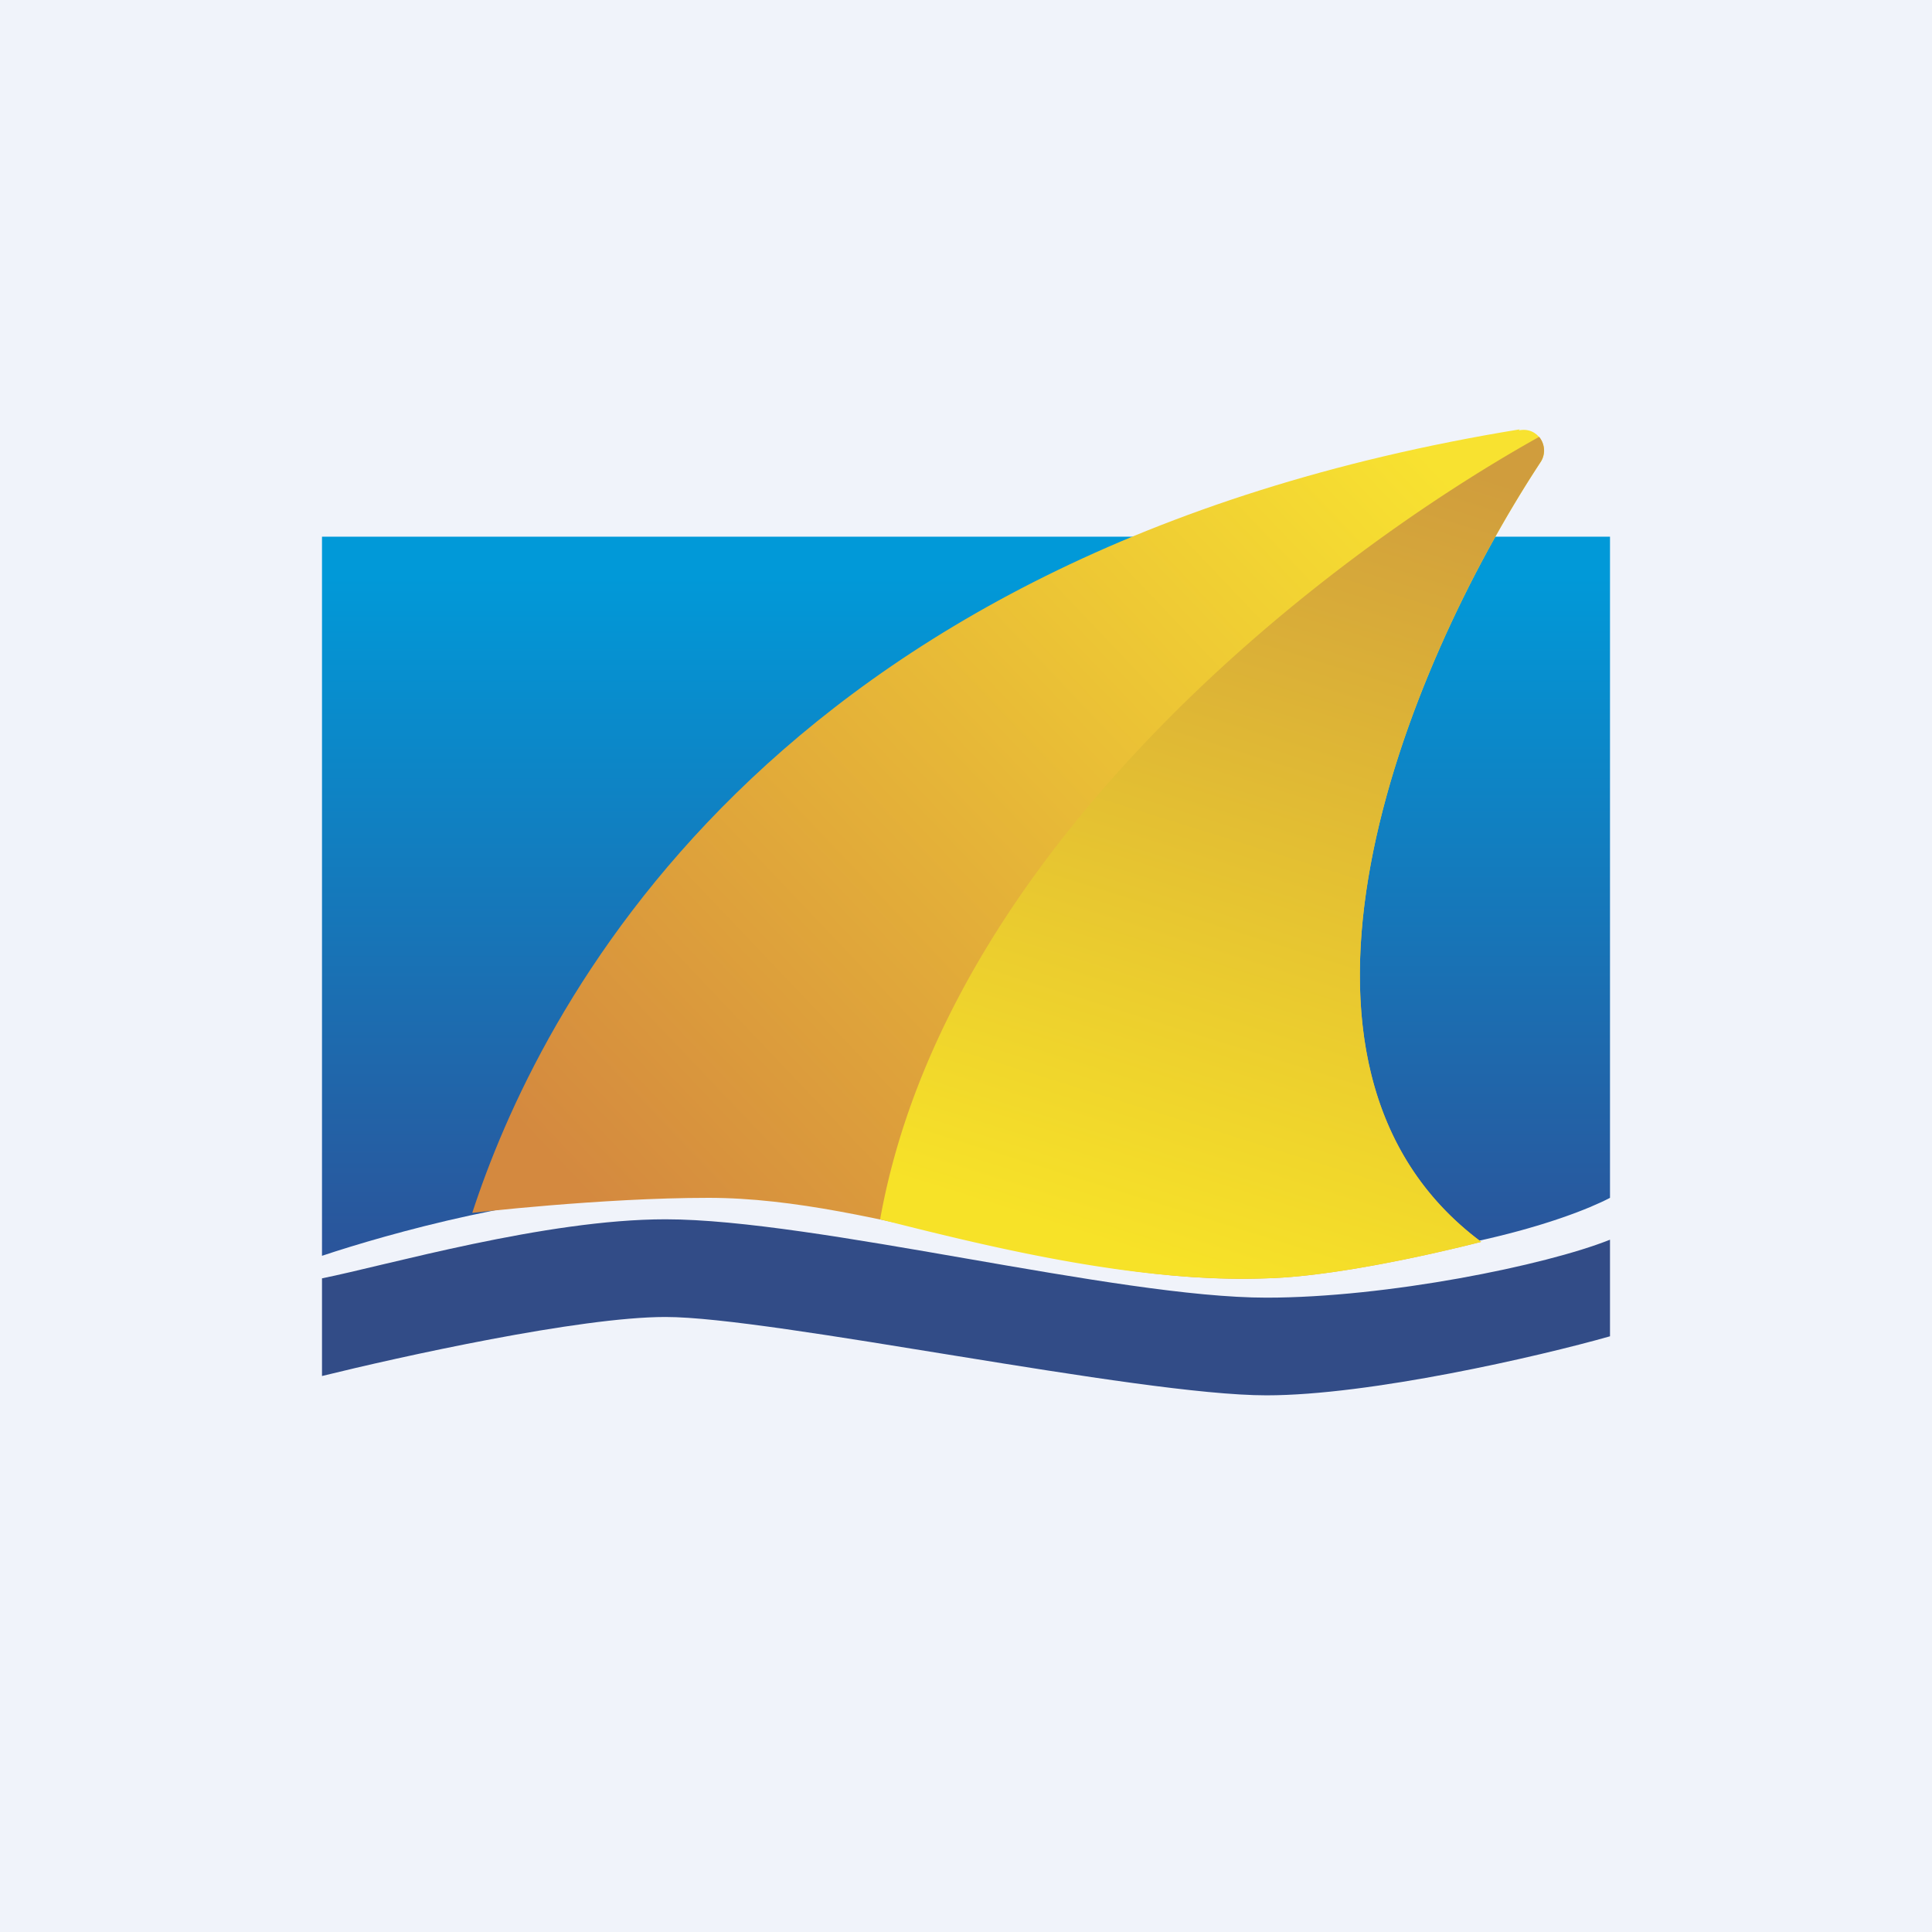 <!-- by TradingView --><svg width="18" height="18" viewBox="0 0 18 18" xmlns="http://www.w3.org/2000/svg"><path fill="#F0F3FA" d="M0 0h18v18H0z"/><path d="M3 5v6.7c.6-.2 2-.6 3.2-.6 2.8 0 3.6.67 5.6.67 1.6 0 2.8-.4 3.2-.61V5H3Z" fill="url(#abya2zdux)"/><path d="M14.16 4C7.1 5.15 5 9.46 4.4 11.3c0 0 1.2-.14 2.2-.14 1.6 0 3.31.82 5.2.75.78-.02 2-.34 2-.34-2.2-1.64-.73-5.31.55-7.26.1-.14-.02-.34-.2-.3Z" fill="url(#bbya2zdux)"/><path d="M8.2 11.36c.61-3.4 4.01-6.1 6.14-7.29a.2.2 0 0 1 .01.24c-1.28 1.95-2.75 5.62-.55 7.26 0 0-1.22.32-2 .34-1.18.04-2.46-.26-3.6-.55Z" fill="url(#cbya2zdux)"/><path d="M3 12.82v-.91c.6-.12 2.08-.55 3.2-.55 1.4 0 4.2.73 5.6.73 1.12 0 2.6-.3 3.2-.54v.9c-.67.19-2.24.55-3.2.55-1.2 0-4.6-.73-5.6-.73-.8 0-2.47.37-3.2.55Z" fill="#324C87"/><defs><linearGradient id="abya2zdux" x1="9" y1="5.37" x2="9" y2="11.71" gradientUnits="userSpaceOnUse"><stop stop-color="#0199D8"/><stop offset="1" stop-color="#2B549A"/></linearGradient><linearGradient id="bbya2zdux" x1="13" y1="3.94" x2="5.44" y2="11.13" gradientUnits="userSpaceOnUse"><stop stop-color="#F8E230"/><stop offset="1" stop-color="#D4893F"/></linearGradient><linearGradient id="cbya2zdux" x1="13.6" y1="4.35" x2="11.24" y2="11.89" gradientUnits="userSpaceOnUse"><stop stop-color="#D09D3D"/><stop offset="1" stop-color="#F7E228"/></linearGradient></defs></svg>